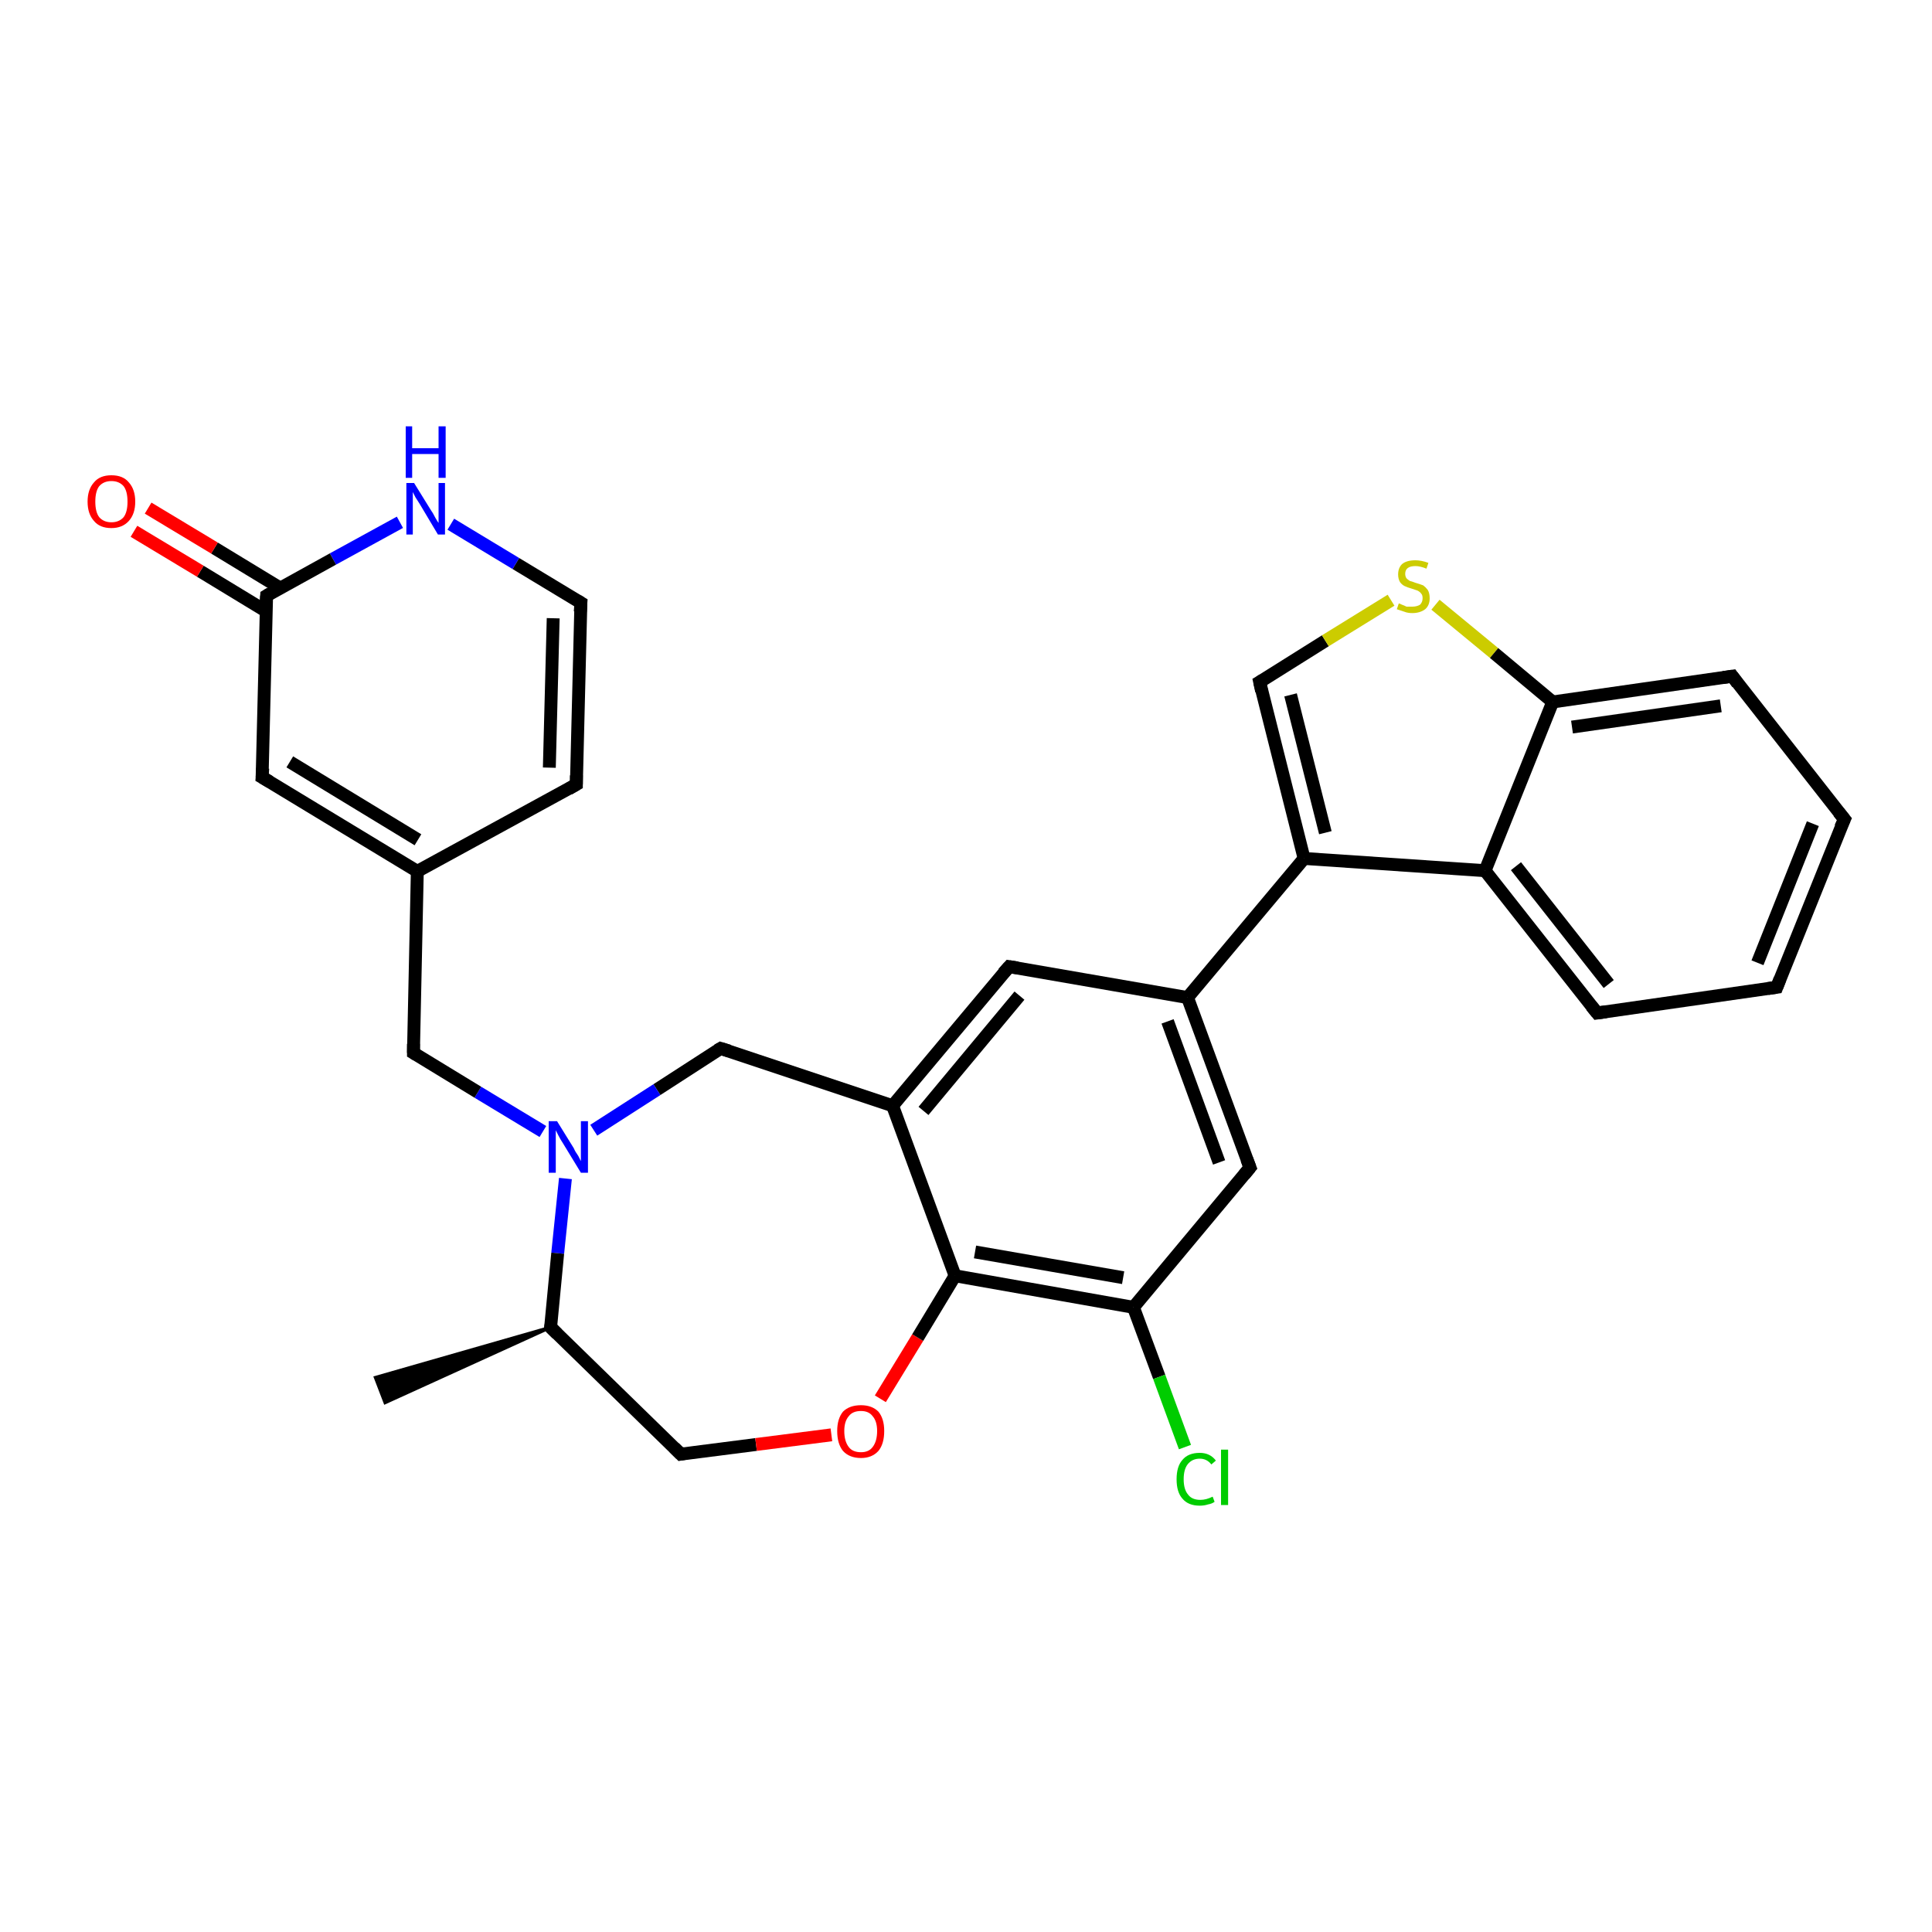 <?xml version='1.0' encoding='iso-8859-1'?>
<svg version='1.1' baseProfile='full'
              xmlns='http://www.w3.org/2000/svg'
                      xmlns:rdkit='http://www.rdkit.org/xml'
                      xmlns:xlink='http://www.w3.org/1999/xlink'
                  xml:space='preserve'
width='300px' height='300px' viewBox='0 0 300 300'>
<!-- END OF HEADER -->
<rect style='opacity:1.0;fill:#FFFFFF;stroke:none' width='300.0' height='300.0' x='0.0' y='0.0'> </rect>
<path class='bond-0 atom-1 atom-0' d='M 85.5,206.1 L 59.8,217.8 L 58.3,213.9 Z' style='fill:#000000;fill-rule:evenodd;fill-opacity:1;stroke:#000000;stroke-width:0.5px;stroke-linecap:butt;stroke-linejoin:miter;stroke-opacity:1;' />
<path class='bond-1 atom-1 atom-2' d='M 85.5,206.1 L 105.7,225.8' style='fill:none;fill-rule:evenodd;stroke:#000000;stroke-width:2.0px;stroke-linecap:butt;stroke-linejoin:miter;stroke-opacity:1' />
<path class='bond-2 atom-2 atom-3' d='M 105.7,225.8 L 117.4,224.3' style='fill:none;fill-rule:evenodd;stroke:#000000;stroke-width:2.0px;stroke-linecap:butt;stroke-linejoin:miter;stroke-opacity:1' />
<path class='bond-2 atom-2 atom-3' d='M 117.4,224.3 L 129.1,222.8' style='fill:none;fill-rule:evenodd;stroke:#FF0000;stroke-width:2.0px;stroke-linecap:butt;stroke-linejoin:miter;stroke-opacity:1' />
<path class='bond-3 atom-3 atom-4' d='M 136.7,217.2 L 142.5,207.7' style='fill:none;fill-rule:evenodd;stroke:#FF0000;stroke-width:2.0px;stroke-linecap:butt;stroke-linejoin:miter;stroke-opacity:1' />
<path class='bond-3 atom-3 atom-4' d='M 142.5,207.7 L 148.3,198.1' style='fill:none;fill-rule:evenodd;stroke:#000000;stroke-width:2.0px;stroke-linecap:butt;stroke-linejoin:miter;stroke-opacity:1' />
<path class='bond-4 atom-4 atom-5' d='M 148.3,198.1 L 176.0,203.0' style='fill:none;fill-rule:evenodd;stroke:#000000;stroke-width:2.0px;stroke-linecap:butt;stroke-linejoin:miter;stroke-opacity:1' />
<path class='bond-4 atom-4 atom-5' d='M 151.4,194.4 L 174.4,198.4' style='fill:none;fill-rule:evenodd;stroke:#000000;stroke-width:2.0px;stroke-linecap:butt;stroke-linejoin:miter;stroke-opacity:1' />
<path class='bond-5 atom-5 atom-6' d='M 176.0,203.0 L 180.0,213.8' style='fill:none;fill-rule:evenodd;stroke:#000000;stroke-width:2.0px;stroke-linecap:butt;stroke-linejoin:miter;stroke-opacity:1' />
<path class='bond-5 atom-5 atom-6' d='M 180.0,213.8 L 184.0,224.7' style='fill:none;fill-rule:evenodd;stroke:#00CC00;stroke-width:2.0px;stroke-linecap:butt;stroke-linejoin:miter;stroke-opacity:1' />
<path class='bond-6 atom-5 atom-7' d='M 176.0,203.0 L 194.1,181.3' style='fill:none;fill-rule:evenodd;stroke:#000000;stroke-width:2.0px;stroke-linecap:butt;stroke-linejoin:miter;stroke-opacity:1' />
<path class='bond-7 atom-7 atom-8' d='M 194.1,181.3 L 184.4,154.9' style='fill:none;fill-rule:evenodd;stroke:#000000;stroke-width:2.0px;stroke-linecap:butt;stroke-linejoin:miter;stroke-opacity:1' />
<path class='bond-7 atom-7 atom-8' d='M 189.3,180.5 L 181.3,158.6' style='fill:none;fill-rule:evenodd;stroke:#000000;stroke-width:2.0px;stroke-linecap:butt;stroke-linejoin:miter;stroke-opacity:1' />
<path class='bond-8 atom-8 atom-9' d='M 184.4,154.9 L 202.5,133.3' style='fill:none;fill-rule:evenodd;stroke:#000000;stroke-width:2.0px;stroke-linecap:butt;stroke-linejoin:miter;stroke-opacity:1' />
<path class='bond-9 atom-9 atom-10' d='M 202.5,133.3 L 195.6,105.9' style='fill:none;fill-rule:evenodd;stroke:#000000;stroke-width:2.0px;stroke-linecap:butt;stroke-linejoin:miter;stroke-opacity:1' />
<path class='bond-9 atom-9 atom-10' d='M 205.8,129.3 L 200.4,107.9' style='fill:none;fill-rule:evenodd;stroke:#000000;stroke-width:2.0px;stroke-linecap:butt;stroke-linejoin:miter;stroke-opacity:1' />
<path class='bond-10 atom-10 atom-11' d='M 195.6,105.9 L 205.8,99.5' style='fill:none;fill-rule:evenodd;stroke:#000000;stroke-width:2.0px;stroke-linecap:butt;stroke-linejoin:miter;stroke-opacity:1' />
<path class='bond-10 atom-10 atom-11' d='M 205.8,99.5 L 216.0,93.2' style='fill:none;fill-rule:evenodd;stroke:#CCCC00;stroke-width:2.0px;stroke-linecap:butt;stroke-linejoin:miter;stroke-opacity:1' />
<path class='bond-11 atom-11 atom-12' d='M 222.9,93.9 L 232.0,101.4' style='fill:none;fill-rule:evenodd;stroke:#CCCC00;stroke-width:2.0px;stroke-linecap:butt;stroke-linejoin:miter;stroke-opacity:1' />
<path class='bond-11 atom-11 atom-12' d='M 232.0,101.4 L 241.1,109.0' style='fill:none;fill-rule:evenodd;stroke:#000000;stroke-width:2.0px;stroke-linecap:butt;stroke-linejoin:miter;stroke-opacity:1' />
<path class='bond-12 atom-12 atom-13' d='M 241.1,109.0 L 269.0,105.0' style='fill:none;fill-rule:evenodd;stroke:#000000;stroke-width:2.0px;stroke-linecap:butt;stroke-linejoin:miter;stroke-opacity:1' />
<path class='bond-12 atom-12 atom-13' d='M 244.1,112.9 L 267.2,109.6' style='fill:none;fill-rule:evenodd;stroke:#000000;stroke-width:2.0px;stroke-linecap:butt;stroke-linejoin:miter;stroke-opacity:1' />
<path class='bond-13 atom-13 atom-14' d='M 269.0,105.0 L 286.4,127.2' style='fill:none;fill-rule:evenodd;stroke:#000000;stroke-width:2.0px;stroke-linecap:butt;stroke-linejoin:miter;stroke-opacity:1' />
<path class='bond-14 atom-14 atom-15' d='M 286.4,127.2 L 275.9,153.3' style='fill:none;fill-rule:evenodd;stroke:#000000;stroke-width:2.0px;stroke-linecap:butt;stroke-linejoin:miter;stroke-opacity:1' />
<path class='bond-14 atom-14 atom-15' d='M 281.5,127.9 L 272.9,149.5' style='fill:none;fill-rule:evenodd;stroke:#000000;stroke-width:2.0px;stroke-linecap:butt;stroke-linejoin:miter;stroke-opacity:1' />
<path class='bond-15 atom-15 atom-16' d='M 275.9,153.3 L 248.0,157.3' style='fill:none;fill-rule:evenodd;stroke:#000000;stroke-width:2.0px;stroke-linecap:butt;stroke-linejoin:miter;stroke-opacity:1' />
<path class='bond-16 atom-16 atom-17' d='M 248.0,157.3 L 230.6,135.2' style='fill:none;fill-rule:evenodd;stroke:#000000;stroke-width:2.0px;stroke-linecap:butt;stroke-linejoin:miter;stroke-opacity:1' />
<path class='bond-16 atom-16 atom-17' d='M 249.8,152.8 L 235.4,134.5' style='fill:none;fill-rule:evenodd;stroke:#000000;stroke-width:2.0px;stroke-linecap:butt;stroke-linejoin:miter;stroke-opacity:1' />
<path class='bond-17 atom-8 atom-18' d='M 184.4,154.9 L 156.7,150.1' style='fill:none;fill-rule:evenodd;stroke:#000000;stroke-width:2.0px;stroke-linecap:butt;stroke-linejoin:miter;stroke-opacity:1' />
<path class='bond-18 atom-18 atom-19' d='M 156.7,150.1 L 138.6,171.7' style='fill:none;fill-rule:evenodd;stroke:#000000;stroke-width:2.0px;stroke-linecap:butt;stroke-linejoin:miter;stroke-opacity:1' />
<path class='bond-18 atom-18 atom-19' d='M 158.3,154.6 L 143.4,172.5' style='fill:none;fill-rule:evenodd;stroke:#000000;stroke-width:2.0px;stroke-linecap:butt;stroke-linejoin:miter;stroke-opacity:1' />
<path class='bond-19 atom-19 atom-20' d='M 138.6,171.7 L 111.9,162.8' style='fill:none;fill-rule:evenodd;stroke:#000000;stroke-width:2.0px;stroke-linecap:butt;stroke-linejoin:miter;stroke-opacity:1' />
<path class='bond-20 atom-20 atom-21' d='M 111.9,162.8 L 102.0,169.2' style='fill:none;fill-rule:evenodd;stroke:#000000;stroke-width:2.0px;stroke-linecap:butt;stroke-linejoin:miter;stroke-opacity:1' />
<path class='bond-20 atom-20 atom-21' d='M 102.0,169.2 L 92.2,175.5' style='fill:none;fill-rule:evenodd;stroke:#0000FF;stroke-width:2.0px;stroke-linecap:butt;stroke-linejoin:miter;stroke-opacity:1' />
<path class='bond-21 atom-21 atom-22' d='M 84.3,175.7 L 74.2,169.6' style='fill:none;fill-rule:evenodd;stroke:#0000FF;stroke-width:2.0px;stroke-linecap:butt;stroke-linejoin:miter;stroke-opacity:1' />
<path class='bond-21 atom-21 atom-22' d='M 74.2,169.6 L 64.2,163.5' style='fill:none;fill-rule:evenodd;stroke:#000000;stroke-width:2.0px;stroke-linecap:butt;stroke-linejoin:miter;stroke-opacity:1' />
<path class='bond-22 atom-22 atom-23' d='M 64.2,163.5 L 64.8,135.3' style='fill:none;fill-rule:evenodd;stroke:#000000;stroke-width:2.0px;stroke-linecap:butt;stroke-linejoin:miter;stroke-opacity:1' />
<path class='bond-23 atom-23 atom-24' d='M 64.8,135.3 L 89.5,121.8' style='fill:none;fill-rule:evenodd;stroke:#000000;stroke-width:2.0px;stroke-linecap:butt;stroke-linejoin:miter;stroke-opacity:1' />
<path class='bond-24 atom-24 atom-25' d='M 89.5,121.8 L 90.2,93.6' style='fill:none;fill-rule:evenodd;stroke:#000000;stroke-width:2.0px;stroke-linecap:butt;stroke-linejoin:miter;stroke-opacity:1' />
<path class='bond-24 atom-24 atom-25' d='M 85.3,119.2 L 85.9,96.0' style='fill:none;fill-rule:evenodd;stroke:#000000;stroke-width:2.0px;stroke-linecap:butt;stroke-linejoin:miter;stroke-opacity:1' />
<path class='bond-25 atom-25 atom-26' d='M 90.2,93.6 L 80.1,87.5' style='fill:none;fill-rule:evenodd;stroke:#000000;stroke-width:2.0px;stroke-linecap:butt;stroke-linejoin:miter;stroke-opacity:1' />
<path class='bond-25 atom-25 atom-26' d='M 80.1,87.5 L 70.0,81.4' style='fill:none;fill-rule:evenodd;stroke:#0000FF;stroke-width:2.0px;stroke-linecap:butt;stroke-linejoin:miter;stroke-opacity:1' />
<path class='bond-26 atom-26 atom-27' d='M 62.1,81.1 L 51.7,86.8' style='fill:none;fill-rule:evenodd;stroke:#0000FF;stroke-width:2.0px;stroke-linecap:butt;stroke-linejoin:miter;stroke-opacity:1' />
<path class='bond-26 atom-26 atom-27' d='M 51.7,86.8 L 41.4,92.5' style='fill:none;fill-rule:evenodd;stroke:#000000;stroke-width:2.0px;stroke-linecap:butt;stroke-linejoin:miter;stroke-opacity:1' />
<path class='bond-27 atom-27 atom-28' d='M 43.5,91.3 L 33.3,85.1' style='fill:none;fill-rule:evenodd;stroke:#000000;stroke-width:2.0px;stroke-linecap:butt;stroke-linejoin:miter;stroke-opacity:1' />
<path class='bond-27 atom-27 atom-28' d='M 33.3,85.1 L 23.0,78.9' style='fill:none;fill-rule:evenodd;stroke:#FF0000;stroke-width:2.0px;stroke-linecap:butt;stroke-linejoin:miter;stroke-opacity:1' />
<path class='bond-27 atom-27 atom-28' d='M 41.3,94.9 L 31.1,88.7' style='fill:none;fill-rule:evenodd;stroke:#000000;stroke-width:2.0px;stroke-linecap:butt;stroke-linejoin:miter;stroke-opacity:1' />
<path class='bond-27 atom-27 atom-28' d='M 31.1,88.7 L 20.8,82.5' style='fill:none;fill-rule:evenodd;stroke:#FF0000;stroke-width:2.0px;stroke-linecap:butt;stroke-linejoin:miter;stroke-opacity:1' />
<path class='bond-28 atom-27 atom-29' d='M 41.4,92.5 L 40.7,120.7' style='fill:none;fill-rule:evenodd;stroke:#000000;stroke-width:2.0px;stroke-linecap:butt;stroke-linejoin:miter;stroke-opacity:1' />
<path class='bond-29 atom-21 atom-1' d='M 87.8,183.0 L 86.6,194.6' style='fill:none;fill-rule:evenodd;stroke:#0000FF;stroke-width:2.0px;stroke-linecap:butt;stroke-linejoin:miter;stroke-opacity:1' />
<path class='bond-29 atom-21 atom-1' d='M 86.6,194.6 L 85.5,206.1' style='fill:none;fill-rule:evenodd;stroke:#000000;stroke-width:2.0px;stroke-linecap:butt;stroke-linejoin:miter;stroke-opacity:1' />
<path class='bond-30 atom-29 atom-23' d='M 40.7,120.7 L 64.8,135.3' style='fill:none;fill-rule:evenodd;stroke:#000000;stroke-width:2.0px;stroke-linecap:butt;stroke-linejoin:miter;stroke-opacity:1' />
<path class='bond-30 atom-29 atom-23' d='M 45.0,118.3 L 64.9,130.4' style='fill:none;fill-rule:evenodd;stroke:#000000;stroke-width:2.0px;stroke-linecap:butt;stroke-linejoin:miter;stroke-opacity:1' />
<path class='bond-31 atom-19 atom-4' d='M 138.6,171.7 L 148.3,198.1' style='fill:none;fill-rule:evenodd;stroke:#000000;stroke-width:2.0px;stroke-linecap:butt;stroke-linejoin:miter;stroke-opacity:1' />
<path class='bond-32 atom-17 atom-9' d='M 230.6,135.2 L 202.5,133.3' style='fill:none;fill-rule:evenodd;stroke:#000000;stroke-width:2.0px;stroke-linecap:butt;stroke-linejoin:miter;stroke-opacity:1' />
<path class='bond-33 atom-17 atom-12' d='M 230.6,135.2 L 241.1,109.0' style='fill:none;fill-rule:evenodd;stroke:#000000;stroke-width:2.0px;stroke-linecap:butt;stroke-linejoin:miter;stroke-opacity:1' />
<path d='M 86.5,207.1 L 85.5,206.1 L 85.6,205.6' style='fill:none;stroke:#000000;stroke-width:2.0px;stroke-linecap:butt;stroke-linejoin:miter;stroke-opacity:1;' />
<path d='M 104.7,224.8 L 105.7,225.8 L 106.3,225.7' style='fill:none;stroke:#000000;stroke-width:2.0px;stroke-linecap:butt;stroke-linejoin:miter;stroke-opacity:1;' />
<path d='M 193.2,182.4 L 194.1,181.3 L 193.6,180.0' style='fill:none;stroke:#000000;stroke-width:2.0px;stroke-linecap:butt;stroke-linejoin:miter;stroke-opacity:1;' />
<path d='M 195.9,107.3 L 195.6,105.9 L 196.1,105.6' style='fill:none;stroke:#000000;stroke-width:2.0px;stroke-linecap:butt;stroke-linejoin:miter;stroke-opacity:1;' />
<path d='M 267.6,105.2 L 269.0,105.0 L 269.8,106.1' style='fill:none;stroke:#000000;stroke-width:2.0px;stroke-linecap:butt;stroke-linejoin:miter;stroke-opacity:1;' />
<path d='M 285.5,126.1 L 286.4,127.2 L 285.8,128.5' style='fill:none;stroke:#000000;stroke-width:2.0px;stroke-linecap:butt;stroke-linejoin:miter;stroke-opacity:1;' />
<path d='M 276.4,152.0 L 275.9,153.3 L 274.5,153.5' style='fill:none;stroke:#000000;stroke-width:2.0px;stroke-linecap:butt;stroke-linejoin:miter;stroke-opacity:1;' />
<path d='M 249.4,157.1 L 248.0,157.3 L 247.1,156.2' style='fill:none;stroke:#000000;stroke-width:2.0px;stroke-linecap:butt;stroke-linejoin:miter;stroke-opacity:1;' />
<path d='M 158.0,150.3 L 156.7,150.1 L 155.8,151.1' style='fill:none;stroke:#000000;stroke-width:2.0px;stroke-linecap:butt;stroke-linejoin:miter;stroke-opacity:1;' />
<path d='M 113.2,163.2 L 111.9,162.8 L 111.4,163.1' style='fill:none;stroke:#000000;stroke-width:2.0px;stroke-linecap:butt;stroke-linejoin:miter;stroke-opacity:1;' />
<path d='M 64.7,163.8 L 64.2,163.5 L 64.2,162.1' style='fill:none;stroke:#000000;stroke-width:2.0px;stroke-linecap:butt;stroke-linejoin:miter;stroke-opacity:1;' />
<path d='M 88.3,122.5 L 89.5,121.8 L 89.5,120.4' style='fill:none;stroke:#000000;stroke-width:2.0px;stroke-linecap:butt;stroke-linejoin:miter;stroke-opacity:1;' />
<path d='M 90.1,95.0 L 90.2,93.6 L 89.7,93.3' style='fill:none;stroke:#000000;stroke-width:2.0px;stroke-linecap:butt;stroke-linejoin:miter;stroke-opacity:1;' />
<path d='M 41.9,92.2 L 41.4,92.5 L 41.3,93.9' style='fill:none;stroke:#000000;stroke-width:2.0px;stroke-linecap:butt;stroke-linejoin:miter;stroke-opacity:1;' />
<path d='M 40.8,119.3 L 40.7,120.7 L 41.9,121.4' style='fill:none;stroke:#000000;stroke-width:2.0px;stroke-linecap:butt;stroke-linejoin:miter;stroke-opacity:1;' />
<path class='atom-3' d='M 130.0 222.2
Q 130.0 220.3, 130.9 219.2
Q 131.9 218.2, 133.7 218.2
Q 135.4 218.2, 136.4 219.2
Q 137.3 220.3, 137.3 222.2
Q 137.3 224.2, 136.4 225.3
Q 135.4 226.4, 133.7 226.4
Q 131.9 226.4, 130.9 225.3
Q 130.0 224.2, 130.0 222.2
M 133.7 225.5
Q 134.9 225.5, 135.5 224.7
Q 136.2 223.8, 136.2 222.2
Q 136.2 220.7, 135.5 219.9
Q 134.9 219.1, 133.7 219.1
Q 132.4 219.1, 131.8 219.9
Q 131.1 220.7, 131.1 222.2
Q 131.1 223.8, 131.8 224.7
Q 132.4 225.5, 133.7 225.5
' fill='#FF0000'/>
<path class='atom-6' d='M 182.7 229.7
Q 182.7 227.7, 183.6 226.7
Q 184.5 225.6, 186.3 225.6
Q 187.9 225.6, 188.8 226.8
L 188.1 227.4
Q 187.4 226.5, 186.3 226.5
Q 185.1 226.5, 184.4 227.4
Q 183.8 228.2, 183.8 229.7
Q 183.8 231.3, 184.5 232.1
Q 185.1 232.9, 186.4 232.9
Q 187.3 232.9, 188.3 232.4
L 188.6 233.2
Q 188.2 233.5, 187.6 233.6
Q 187.0 233.8, 186.3 233.8
Q 184.5 233.8, 183.6 232.7
Q 182.7 231.7, 182.7 229.7
' fill='#00CC00'/>
<path class='atom-6' d='M 189.6 225.1
L 190.7 225.1
L 190.7 233.7
L 189.6 233.7
L 189.6 225.1
' fill='#00CC00'/>
<path class='atom-11' d='M 217.2 93.7
Q 217.3 93.7, 217.7 93.9
Q 218.0 94.0, 218.4 94.2
Q 218.9 94.2, 219.3 94.2
Q 220.0 94.2, 220.5 93.9
Q 220.9 93.5, 220.9 92.9
Q 220.9 92.4, 220.7 92.2
Q 220.5 91.9, 220.1 91.7
Q 219.8 91.6, 219.2 91.4
Q 218.5 91.2, 218.1 91.0
Q 217.7 90.8, 217.4 90.4
Q 217.1 89.9, 217.1 89.2
Q 217.1 88.2, 217.7 87.6
Q 218.4 87.0, 219.8 87.0
Q 220.7 87.0, 221.8 87.4
L 221.5 88.3
Q 220.5 87.9, 219.8 87.9
Q 219.0 87.9, 218.6 88.2
Q 218.2 88.5, 218.2 89.1
Q 218.2 89.5, 218.4 89.8
Q 218.6 90.0, 218.9 90.2
Q 219.3 90.3, 219.8 90.5
Q 220.5 90.7, 221.0 90.9
Q 221.4 91.2, 221.7 91.6
Q 222.0 92.1, 222.0 92.9
Q 222.0 94.0, 221.3 94.6
Q 220.5 95.2, 219.3 95.2
Q 218.6 95.2, 218.1 95.0
Q 217.5 94.8, 216.9 94.6
L 217.2 93.7
' fill='#CCCC00'/>
<path class='atom-21' d='M 86.5 174.1
L 89.1 178.3
Q 89.3 178.8, 89.8 179.5
Q 90.2 180.3, 90.2 180.3
L 90.2 174.1
L 91.3 174.1
L 91.3 182.1
L 90.2 182.1
L 87.4 177.5
Q 87.0 176.9, 86.7 176.3
Q 86.4 175.7, 86.3 175.5
L 86.3 182.1
L 85.2 182.1
L 85.2 174.1
L 86.5 174.1
' fill='#0000FF'/>
<path class='atom-26' d='M 64.3 75.0
L 66.9 79.2
Q 67.2 79.6, 67.6 80.4
Q 68.0 81.1, 68.1 81.2
L 68.1 75.0
L 69.1 75.0
L 69.1 83.0
L 68.0 83.0
L 65.2 78.3
Q 64.9 77.8, 64.5 77.2
Q 64.2 76.6, 64.1 76.4
L 64.1 83.0
L 63.1 83.0
L 63.1 75.0
L 64.3 75.0
' fill='#0000FF'/>
<path class='atom-26' d='M 63.0 66.2
L 64.0 66.2
L 64.0 69.6
L 68.1 69.6
L 68.1 66.2
L 69.2 66.2
L 69.2 74.2
L 68.1 74.2
L 68.1 70.5
L 64.0 70.5
L 64.0 74.2
L 63.0 74.2
L 63.0 66.2
' fill='#0000FF'/>
<path class='atom-28' d='M 13.6 77.9
Q 13.6 76.0, 14.6 74.9
Q 15.5 73.8, 17.3 73.8
Q 19.1 73.8, 20.0 74.9
Q 21.0 76.0, 21.0 77.9
Q 21.0 79.8, 20.0 80.9
Q 19.0 82.0, 17.3 82.0
Q 15.5 82.0, 14.6 80.9
Q 13.6 79.8, 13.6 77.9
M 17.3 81.1
Q 18.5 81.1, 19.2 80.3
Q 19.8 79.5, 19.8 77.9
Q 19.8 76.3, 19.2 75.5
Q 18.5 74.7, 17.3 74.7
Q 16.1 74.7, 15.4 75.5
Q 14.8 76.3, 14.8 77.9
Q 14.8 79.5, 15.4 80.3
Q 16.1 81.1, 17.3 81.1
' fill='#FF0000'/>
</svg>
